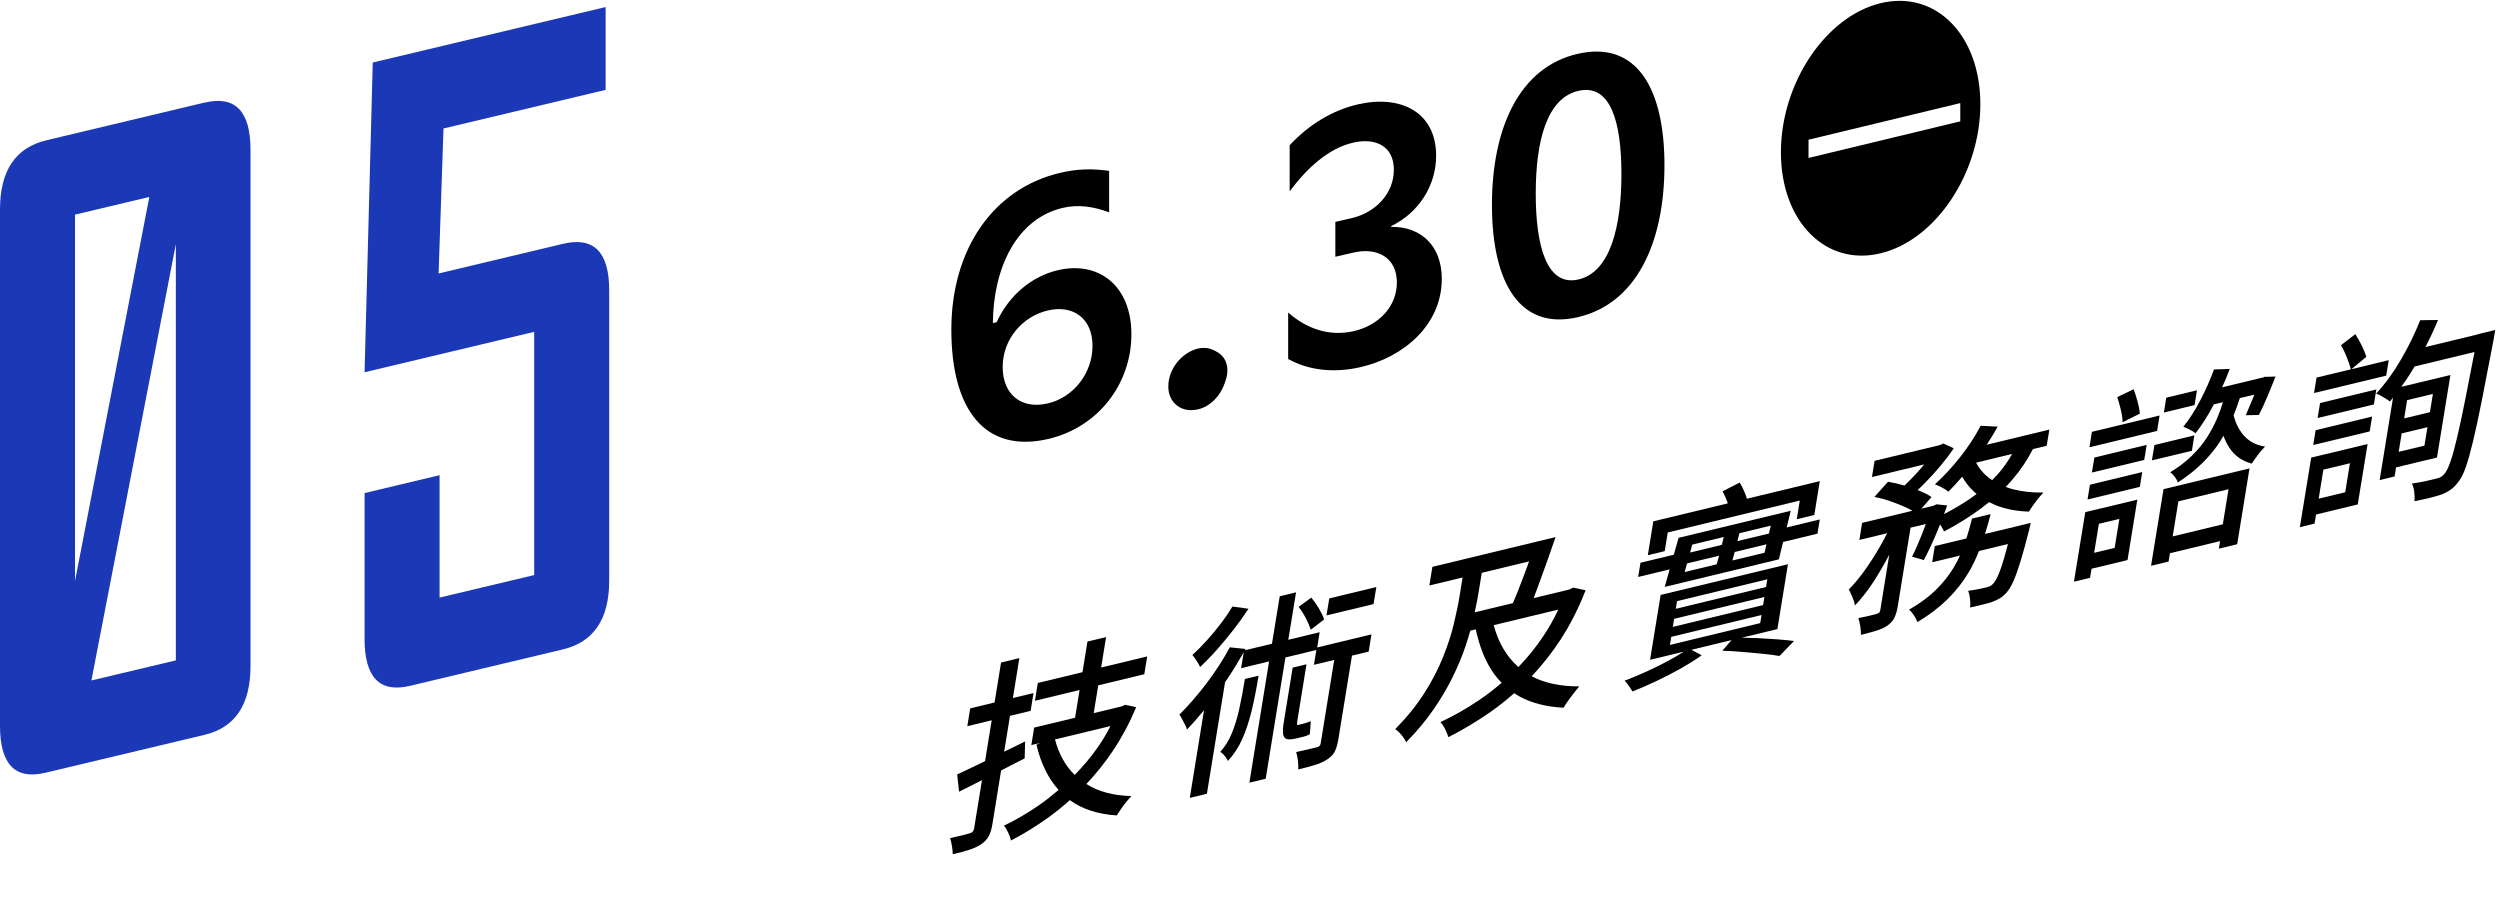 <svg width="355" height="130" viewBox="0 0 355 130" fill="none" xmlns="http://www.w3.org/2000/svg">
<path d="M145.5 107.67L145.57 105.28C144.59 105.75 143.6 106.24 142.59 106.74L143.42 101.65L146.35 100.94L146.76 98.41L143.83 99.12L144.75 93.45L142.15 94.08L141.23 99.75L137.77 100.59L137.36 103.12L140.82 102.28L139.88 108.08C139.49 108.27 139.1 108.46 138.73 108.64C137.67 109.14 136.74 109.59 135.92 109.97L136.19 112.42C137.19 111.92 138.28 111.37 139.44 110.78L138.32 117.66C138.26 118.03 138.05 118.25 137.7 118.33C137.51 118.39 137.15 118.49 136.62 118.62C136.09 118.75 135.52 118.88 134.91 119.01C135.02 119.33 135.11 119.71 135.18 120.15C135.25 120.59 135.29 120.97 135.29 121.3C136.25 121.09 137.07 120.87 137.73 120.64C138.39 120.42 138.95 120.15 139.39 119.84C139.83 119.53 140.17 119.16 140.4 118.74C140.63 118.32 140.8 117.75 140.92 117.04L142.16 109.4C143.28 108.83 144.4 108.26 145.5 107.69V107.67Z" fill="black"/>
<path d="M157.05 90.47L154.42 91.1L153.71 95.45L147.37 96.98L146.96 99.51L153.3 97.98L152.66 101.92L146.85 103.32L146.45 105.8L147.68 105.5L147.18 105.76C147.79 108.38 148.84 110.52 150.32 112.17C149.42 112.94 148.49 113.68 147.52 114.35C145.9 115.47 144.24 116.44 142.55 117.25C142.69 117.38 142.83 117.58 142.96 117.84C143.1 118.1 143.22 118.36 143.33 118.62C143.44 118.88 143.51 119.12 143.55 119.36C145.41 118.4 147.2 117.28 148.94 116.03C149.97 115.28 150.96 114.48 151.92 113.62C153.66 114.89 155.87 115.62 158.58 115.79C158.75 115.53 158.95 115.23 159.18 114.88C159.41 114.53 159.67 114.2 159.94 113.87C160.21 113.54 160.45 113.26 160.66 113.04C158.1 112.98 155.97 112.41 154.26 111.33C155.63 109.88 156.9 108.31 158.04 106.6C159.3 104.72 160.4 102.66 161.34 100.42L159.76 100.08L159.27 100.31L158.8 100.42L155.31 101.26L155.95 97.32L162.49 95.74L162.9 93.21L156.36 94.79L157.07 90.44L157.05 90.47ZM152.6 110.04C151.26 108.71 150.34 107.03 149.81 105L157.69 103.1C157.16 104.13 156.57 105.13 155.9 106.09C154.92 107.51 153.8 108.81 152.61 110.04H152.6Z" fill="black"/>
<path d="M170.11 94.15C170.24 94.36 170.34 94.55 170.42 94.71C171.22 93.96 172.03 93.13 172.85 92.2C173.67 91.27 174.47 90.31 175.24 89.31C176.01 88.31 176.69 87.36 177.29 86.44L175 86.13C174.58 86.84 174.06 87.61 173.43 88.45C172.8 89.28 172.13 90.09 171.42 90.88C170.71 91.67 170.01 92.38 169.32 93.01C169.44 93.15 169.57 93.32 169.71 93.52C169.85 93.73 169.98 93.93 170.11 94.14V94.15Z" fill="black"/>
<path d="M184.48 104.76C184.64 104.72 184.77 104.69 184.89 104.66C185.09 104.61 185.29 104.55 185.48 104.49C185.67 104.43 185.84 104.35 186 104.25C186.02 104.04 186.04 103.74 186.07 103.35C186.1 102.96 186.11 102.64 186.12 102.4C185.98 102.47 185.83 102.53 185.66 102.59C185.49 102.65 185.34 102.7 185.21 102.73C185.12 102.75 184.98 102.79 184.79 102.83C184.6 102.87 184.46 102.91 184.34 102.94C184.23 102.97 184.17 102.92 184.18 102.79C184.18 102.66 184.21 102.41 184.27 102.05L185.52 94.33L183.56 94.8L182.31 102.46C182.19 103.19 182.15 103.76 182.19 104.16C182.23 104.57 182.4 104.82 182.68 104.93C182.97 105.03 183.43 105.01 184.06 104.86C184.17 104.83 184.31 104.8 184.47 104.76H184.48Z" fill="black"/>
<path d="M187.38 89.78L182.94 90.85L184.04 84.11L181.72 84.67L180.62 91.41L176.76 92.34C176.8 92.28 176.84 92.21 176.87 92.15L174.63 91.92C173.71 93.64 172.61 95.34 171.33 97.03C170.05 98.72 168.76 100.2 167.47 101.48C167.59 101.64 167.72 101.85 167.86 102.12C168 102.39 168.14 102.66 168.28 102.92C168.42 103.18 168.5 103.41 168.54 103.6C169.35 102.77 170.16 101.84 170.97 100.85L168.95 113.3L171.38 112.71L173.96 96.86C174.1 96.65 174.26 96.44 174.4 96.23C175.21 95.01 175.94 93.8 176.61 92.61L176.24 94.88L180.21 93.92L177.41 111.14L179.73 110.58L182.53 93.36L186.92 92.3L186.58 94.4L189.46 93.71L187.54 105.54C187.51 105.71 187.46 105.84 187.38 105.92C187.3 106 187.17 106.07 186.99 106.11C186.78 106.16 186.4 106.25 185.84 106.39C185.28 106.53 184.69 106.66 184.06 106.79C184.16 107.13 184.25 107.54 184.3 108C184.36 108.47 184.37 108.89 184.35 109.26C185.32 109.03 186.14 108.81 186.81 108.6C187.48 108.39 188.06 108.12 188.54 107.78C189.02 107.46 189.37 107.08 189.57 106.65C189.78 106.21 189.93 105.65 190.05 104.96L191.98 93.1L194.35 92.53L194.75 90.08L187.04 91.94L187.39 89.78H187.38Z" fill="black"/>
<path d="M188.36 87.39L195.04 85.78L195.44 83.36L188.76 84.97L188.36 87.39Z" fill="black"/>
<path d="M186.13 89.42L188.03 87.96C187.89 87.52 187.64 87 187.29 86.41C186.94 85.82 186.57 85.31 186.2 84.86L184.4 86.18C184.77 86.64 185.12 87.19 185.44 87.81C185.76 88.43 185.99 88.97 186.13 89.41V89.42Z" fill="black"/>
<path d="M178.71 95.95L176.78 96.41C176.51 98.06 176.23 99.52 175.95 100.79C175.66 102.06 175.31 103.18 174.91 104.15C174.5 105.13 173.96 106 173.28 106.77C173.49 106.88 173.7 107.07 173.91 107.34C174.12 107.6 174.27 107.84 174.36 108.06C175.21 107.14 175.89 106.09 176.41 104.92C176.93 103.75 177.37 102.42 177.73 100.94C178.09 99.45 178.42 97.79 178.72 95.94L178.71 95.95Z" fill="black"/>
<path d="M225.16 83.82L223.4 83.44L222.85 83.71L217.78 84.93C217.98 84.4 218.19 83.85 218.41 83.24C218.83 82.12 219.25 80.95 219.68 79.74C220.11 78.53 220.51 77.37 220.89 76.27L218.1 76.94L203.4 80.49L202.97 83.14L207.69 82L207.29 84.45C207.09 85.7 206.81 87.07 206.45 88.57C206.09 90.07 205.58 91.65 204.91 93.31C204.24 94.98 203.37 96.67 202.27 98.4C201.17 100.13 199.79 101.84 198.12 103.54C198.3 103.64 198.49 103.8 198.7 104.02C198.91 104.24 199.1 104.47 199.27 104.71C199.45 104.95 199.58 105.18 199.67 105.4C201.17 103.88 202.46 102.33 203.54 100.77C204.62 99.21 205.53 97.67 206.28 96.14C207.03 94.61 207.65 93.12 208.13 91.67C208.37 90.95 208.59 90.25 208.78 89.56L209.56 89.37C210.03 91.57 210.74 93.47 211.73 95.06C212.17 95.76 212.68 96.39 213.23 96.96C212.21 97.84 211.15 98.66 210.04 99.41C208.27 100.61 206.44 101.65 204.54 102.54C204.69 102.69 204.85 102.88 204.99 103.14C205.14 103.39 205.27 103.65 205.39 103.93C205.51 104.21 205.6 104.46 205.67 104.68C207.76 103.62 209.75 102.42 211.66 101.09C212.82 100.27 213.94 99.38 215.02 98.43C215.28 98.6 215.54 98.78 215.83 98.93C217.53 99.85 219.6 100.37 222.03 100.5C222.2 100.2 222.42 99.86 222.69 99.48C222.96 99.1 223.23 98.74 223.51 98.38C223.79 98.03 224.04 97.72 224.26 97.47C221.57 97.47 219.32 97 217.5 96.03C218.98 94.46 220.35 92.74 221.59 90.84C222.96 88.74 224.15 86.4 225.16 83.81V83.82ZM217.12 79.73C217.05 79.94 216.98 80.14 216.9 80.35C216.46 81.55 216.02 82.73 215.56 83.88C215.31 84.51 215.07 85.09 214.84 85.64L209.41 86.95C209.65 85.84 209.86 84.79 210.01 83.82L210.41 81.34L217.11 79.72L217.12 79.73ZM215.61 94.72C213.92 93.21 212.75 91.23 212.11 88.77L221.28 86.56C220.66 87.87 219.96 89.13 219.16 90.32C218.1 91.91 216.91 93.37 215.61 94.72Z" fill="black"/>
<path d="M254.29 72.53L238.36 76.37L237.68 78.77L232.95 79.91L232.62 81.93L237.09 80.85L236.39 83.34L252.6 79.43L253.2 76.96L258.08 75.78L258.41 73.76L253.71 74.9L254.29 72.52V72.53ZM251.19 75.76L246.71 76.84C246.81 76.46 246.9 76.09 246.99 75.72L251.45 74.64L251.19 75.75V75.76ZM244.77 76.26C244.69 76.62 244.6 76.99 244.5 77.37L239.99 78.46L240.31 77.33L244.78 76.25L244.77 76.26ZM239.56 80.01L244.11 78.91C244 79.34 243.88 79.75 243.77 80.13L239.22 81.23L239.56 80.01ZM246 79.59C246.11 79.21 246.22 78.81 246.33 78.38L250.84 77.29L250.56 78.49L246 79.59Z" fill="black"/>
<path d="M249.34 90.61C248.67 90.58 248 90.57 247.34 90.55L252.39 89.33L253.89 80.12L235.81 84.48L234.31 93.69L239.09 92.54C238.57 92.88 237.96 93.24 237.26 93.63C236.23 94.2 235.14 94.75 234 95.27C232.86 95.79 231.75 96.26 230.69 96.66C230.89 96.85 231.1 97.1 231.31 97.41C231.52 97.72 231.69 97.98 231.81 98.19C232.9 97.76 234.04 97.26 235.23 96.7C236.42 96.13 237.58 95.54 238.69 94.91C239.8 94.28 240.79 93.66 241.64 93.05L240.18 92.27L245.88 90.89L244.57 92.4C245.62 92.44 246.64 92.5 247.64 92.59C248.64 92.67 249.57 92.76 250.44 92.85C251.31 92.94 252.06 93.04 252.69 93.15L254.75 91.02C254.05 90.93 253.23 90.85 252.31 90.78C251.39 90.71 250.39 90.65 249.35 90.6L249.34 90.61ZM238.14 85.36L250.96 82.26L250.78 83.35L237.96 86.45L238.14 85.36ZM237.73 87.87L250.55 84.77L250.36 85.92L237.54 89.02L237.73 87.87ZM237.32 90.43L250.14 87.33L249.95 88.48L237.13 91.58L237.32 90.43Z" fill="black"/>
<path d="M247.75 69.94C247.53 69.4 247.29 68.92 247.03 68.52L244.6 69.77C244.85 70.21 245.08 70.71 245.28 71.27C245.31 71.34 245.32 71.41 245.34 71.48L234.77 74.03L233.99 78.84L236.39 78.26L236.82 75.61L255.57 71.08L255.14 73.73L257.63 73.13L258.41 68.32L248.06 70.82C247.98 70.55 247.88 70.26 247.75 69.94Z" fill="black"/>
<path d="M283.62 60.58L281.25 60.46C280.47 61.96 279.5 63.44 278.34 64.91C277.18 66.38 275.98 67.67 274.75 68.78C274.95 68.84 275.18 68.93 275.42 69.05C275.66 69.17 275.89 69.3 276.12 69.43C276.35 69.57 276.53 69.7 276.68 69.81C277.32 69.17 277.97 68.46 278.63 67.7C279.08 68.47 279.62 69.17 280.26 69.78C280.39 69.91 280.54 70.02 280.68 70.14C280.36 70.38 280.04 70.62 279.7 70.85C278.57 71.62 277.35 72.33 276.05 73C276.2 72.59 276.36 72.18 276.5 71.77L274.97 71.61L274.59 71.81L274.51 71.83L272.84 72.23L274.28 70.58C273.85 70.28 273.28 69.99 272.58 69.7C272.49 69.66 272.39 69.63 272.3 69.59C272.66 69.26 273.01 68.92 273.37 68.55C274.14 67.77 274.88 66.96 275.59 66.1C276.3 65.25 276.92 64.43 277.44 63.66L275.94 62.97L275.5 63.19L266.19 65.44L265.82 67.74L273.24 65.95C272.71 66.59 272.15 67.23 271.54 67.85C271.17 68.24 270.8 68.6 270.43 68.95C270.41 68.95 270.38 68.93 270.36 68.93C269.58 68.7 268.83 68.53 268.1 68.41L266.17 70.56C266.9 70.7 267.65 70.9 268.42 71.17C269.19 71.44 269.91 71.72 270.59 72.03C270.96 72.2 271.27 72.36 271.56 72.53L264.42 74.25L264.03 76.67L267.97 75.72C267.69 76.29 267.38 76.87 267.04 77.46C266.36 78.66 265.64 79.79 264.87 80.88C264.1 81.96 263.33 82.9 262.53 83.7C262.69 84.01 262.87 84.38 263.05 84.81C263.23 85.24 263.35 85.63 263.4 85.98C264.3 85.04 265.18 83.92 266.03 82.62C266.82 81.4 267.57 80.11 268.28 78.75L267 86.63C266.97 86.8 266.92 86.92 266.85 86.98C266.78 87.04 266.66 87.11 266.49 87.17C266.3 87.23 265.96 87.32 265.48 87.43C265 87.54 264.47 87.65 263.89 87.77C264 88.1 264.09 88.48 264.16 88.94C264.23 89.39 264.26 89.8 264.26 90.15C265.12 89.94 265.85 89.74 266.47 89.55C267.08 89.36 267.6 89.12 268.02 88.83C268.48 88.5 268.82 88.12 269.02 87.69C269.22 87.26 269.38 86.73 269.48 86.1L271.3 74.93L273.46 74.41C273.29 74.88 273.12 75.36 272.92 75.85C272.43 77.1 271.96 78.17 271.51 79.05L273.18 79.53C273.74 78.49 274.32 77.27 274.92 75.86C275.12 75.39 275.3 74.94 275.48 74.48C275.56 74.6 275.65 74.72 275.73 74.85C275.88 75.09 275.98 75.3 276.05 75.47C277.95 74.48 279.71 73.38 281.34 72.17C281.72 71.89 282.09 71.6 282.46 71.3C282.85 71.5 283.25 71.69 283.68 71.85C285 72.33 286.48 72.6 288.11 72.65C288.28 72.37 288.48 72.06 288.72 71.73C288.95 71.4 289.2 71.07 289.46 70.75C289.72 70.43 289.95 70.16 290.17 69.94C288.59 69.97 287.14 69.81 285.83 69.47C285.47 69.38 285.13 69.27 284.81 69.14C285.14 68.8 285.45 68.46 285.76 68.1C286.88 66.81 287.85 65.36 288.68 63.77L290.63 63.3L291.01 61L282.11 63.15C282.67 62.3 283.2 61.45 283.67 60.59L283.62 60.58ZM283.64 67.39C283.4 67.66 283.14 67.92 282.89 68.18C282.74 68.08 282.58 67.98 282.44 67.87C281.65 67.27 281.05 66.54 280.6 65.7L285.72 64.46C285.14 65.5 284.46 66.47 283.65 67.38L283.64 67.39Z" fill="black"/>
<path d="M286.53 74.7L281.87 75.82C282.16 74.9 282.43 73.97 282.67 73L280.02 73.64C279.79 74.61 279.52 75.54 279.23 76.46L274.74 77.54L274.37 79.84L278.32 78.89C278.05 79.48 277.74 80.07 277.4 80.63C276.75 81.71 275.92 82.75 274.91 83.75C273.9 84.75 272.62 85.69 271.08 86.58C271.32 86.76 271.55 87.03 271.78 87.38C272.01 87.73 272.17 88.05 272.27 88.34C274 87.3 275.44 86.19 276.61 85.03C277.77 83.86 278.74 82.64 279.5 81.36C280.1 80.36 280.59 79.31 281.02 78.24L285.13 77.25C284.93 78.01 284.75 78.69 284.58 79.26C284.28 80.29 284 81.09 283.75 81.66C283.5 82.23 283.26 82.63 283.04 82.87C282.89 83.04 282.74 83.16 282.59 83.23C282.44 83.3 282.26 83.36 282.04 83.42C281.82 83.47 281.47 83.55 281 83.64C280.53 83.74 280.02 83.82 279.47 83.9C279.6 84.2 279.69 84.57 279.74 85.02C279.79 85.47 279.8 85.88 279.75 86.26C280.4 86.12 281 85.99 281.55 85.85C282.1 85.72 282.54 85.59 282.89 85.47C283.29 85.32 283.65 85.15 283.97 84.96C284.29 84.77 284.61 84.5 284.93 84.15C285.26 83.77 285.58 83.25 285.89 82.56C286.2 81.88 286.53 80.95 286.89 79.79C287.25 78.63 287.65 77.16 288.1 75.39C288.15 75.19 288.24 74.81 288.37 74.25L286.55 74.69L286.53 74.7Z" fill="black"/>
<path d="M305.57 65.37L311.25 64.01L311.6 61.82L305.93 63.19L305.57 65.37Z" fill="black"/>
<path d="M298.4 72.17L296.11 72.72L294.5 82.6L296.79 82.05L297 80.76L302.11 79.53L303.5 70.95L298.39 72.18L298.4 72.17ZM300.95 73.68L300.28 77.8L297.37 78.5L298.04 74.38L300.95 73.68Z" fill="black"/>
<path d="M305.45 80.34L307.94 79.74L308.13 78.56L315.25 76.84L315.08 77.91L317.68 77.28L319.43 66.51L307.22 69.46L305.45 80.34ZM316.45 69.47L315.64 74.45L308.52 76.17L309.33 71.19L316.45 69.47Z" fill="black"/>
<path d="M306.66 59L297.05 61.32L296.7 63.51L306.31 61.19L306.66 59Z" fill="black"/>
<path d="M297.05 67.1L304.48 65.31L304.83 63.17L297.4 64.97L297.05 67.1Z" fill="black"/>
<path d="M321.23 53.63L321.05 53.67L315.54 55C315.93 54.13 316.3 53.26 316.63 52.39L314.39 52.46C313.85 53.92 313.21 55.37 312.46 56.81C311.72 58.25 310.91 59.51 310.03 60.59C310.2 60.66 310.39 60.75 310.62 60.85C310.84 60.95 311.06 61.07 311.28 61.19C311.49 61.31 311.65 61.43 311.76 61.53C312.67 60.37 313.54 59 314.37 57.42L315.66 57.11C315.43 57.87 315.16 58.63 314.83 59.4C314.44 60.31 313.96 61.21 313.4 62.1C312.84 62.98 312.13 63.85 311.27 64.69C310.42 65.53 309.39 66.32 308.17 67.06C308.38 67.19 308.59 67.41 308.81 67.69C309.02 67.98 309.17 68.25 309.25 68.51C310.61 67.63 311.78 66.7 312.76 65.73C313.74 64.76 314.57 63.74 315.25 62.69C315.42 62.42 315.57 62.15 315.73 61.88C315.95 62.48 316.22 63.04 316.55 63.55C317.31 64.72 318.38 65.48 319.75 65.83C319.99 65.46 320.29 65.04 320.65 64.56C321.01 64.08 321.35 63.7 321.64 63.41C320.35 63.22 319.31 62.67 318.54 61.75C317.89 60.97 317.44 60.04 317.17 58.97C317.5 58.16 317.8 57.35 318.06 56.53L320.11 56.04C320.03 56.24 319.96 56.43 319.88 56.63C319.51 57.54 319.18 58.32 318.9 58.96L320.76 58.93C321.12 58.23 321.52 57.38 321.94 56.38C322.36 55.37 322.76 54.4 323.12 53.47L321.58 53.51L321.21 53.66L321.23 53.63Z" fill="black"/>
<path d="M311.97 55.42L307.61 56.47L307.27 58.58L311.63 57.52L311.97 55.42Z" fill="black"/>
<path d="M301.41 59.96L303.87 58.73C303.82 58.24 303.71 57.68 303.54 57.04C303.37 56.4 303.18 55.81 302.98 55.27L300.65 56.39C300.83 56.92 301 57.52 301.16 58.19C301.32 58.86 301.4 59.45 301.41 59.97V59.96Z" fill="black"/>
<path d="M296.43 70.93L303.86 69.13L304.2 67.03L296.77 68.83L296.43 70.93Z" fill="black"/>
<path d="M339.21 51.14L333.89 52.43L336.02 50.67C335.88 50.21 335.66 49.67 335.37 49.07C335.07 48.47 334.77 47.93 334.45 47.45L332.42 49.02C332.71 49.52 333 50.1 333.26 50.77C333.52 51.42 333.71 51.98 333.83 52.44L328.95 53.62L328.59 55.81L338.84 53.34L339.2 51.15L339.21 51.14Z" fill="black"/>
<path d="M328.48 63.19L336.5 61.26L336.84 59.15L328.82 61.09L328.48 63.19Z" fill="black"/>
<path d="M330.28 64.47L328.19 64.98L326.58 74.86L328.67 74.35L328.88 73.06L334.8 71.63L336.2 63.05L330.28 64.48V64.47ZM333.69 65.78L333.02 69.9L329.25 70.81L329.92 66.69L333.69 65.78Z" fill="black"/>
<path d="M351.86 47.48L344.41 49.28C345.07 48.01 345.67 46.73 346.2 45.44L343.67 45.47C342.91 47.37 342 49.24 340.92 51.09C339.84 52.94 338.67 54.54 337.41 55.89C337.62 55.95 337.84 56.05 338.09 56.2C338.34 56.34 338.58 56.49 338.82 56.63C339.07 56.77 339.25 56.91 339.37 57.02C339.52 56.85 339.66 56.65 339.81 56.47L337.91 68.17L340.03 67.66L340.24 66.37L346.05 64.97L347.96 53.25L341.81 54.73L340.98 54.93C341.27 54.52 341.57 54.11 341.86 53.67C342.2 53.14 342.54 52.6 342.87 52.04L351.38 49.98C350.91 52.42 350.5 54.57 350.13 56.41C349.68 58.7 349.27 60.6 348.92 62.08C348.57 63.57 348.26 64.72 347.97 65.53C347.69 66.34 347.42 66.9 347.18 67.2C347 67.43 346.82 67.6 346.66 67.7C346.49 67.81 346.28 67.89 346.01 67.95C345.71 68.02 345.24 68.13 344.6 68.28C343.96 68.43 343.25 68.55 342.48 68.67C342.66 69 342.78 69.4 342.83 69.88C342.89 70.36 342.89 70.8 342.85 71.17C343.57 71.03 344.28 70.88 344.98 70.71C345.68 70.54 346.27 70.37 346.74 70.2C347.22 70.01 347.65 69.78 348.03 69.51C348.41 69.24 348.8 68.83 349.2 68.27C349.52 67.86 349.83 67.22 350.14 66.34C350.45 65.46 350.79 64.26 351.16 62.72C351.53 61.18 351.95 59.23 352.42 56.87C352.89 54.51 353.45 51.61 354.1 48.19C354.12 48.07 354.15 47.91 354.18 47.7C354.22 47.49 354.26 47.21 354.32 46.86L351.83 47.46L351.86 47.48ZM340.61 64.16L341.04 61.54L344.7 60.66L344.27 63.28L340.61 64.16ZM345.05 58.53L341.39 59.41L341.81 56.82L345.47 55.94L345.05 58.53Z" fill="black"/>
<path d="M329.45 57.23L329.1 59.36L337.09 57.43L337.44 55.3L329.45 57.23Z" fill="black"/>
<path d="M170.05 49.51C167.74 50.12 165.9 52.42 165.9 54.88C165.9 57.19 167.74 58.65 170.05 58.14C172.27 57.71 174.2 55.18 174.11 52.9C174.06 50.45 172.27 48.98 170.05 49.51Z" fill="black"/>
<path d="M267.05 0.45C259.23 2.34 252.89 11.82 252.89 21.63C252.89 31.44 259.23 37.86 267.05 35.97C274.87 34.08 281.21 24.6 281.21 14.79C281.21 4.98 274.87 -1.44 267.05 0.45ZM256.81 22.43V19.84L278.36 14.64V17.23L256.81 22.43Z" fill="black"/>
<path d="M86.506 82.444C86.506 87.917 84.31 91.174 79.928 92.213L58.207 97.393C53.915 98.413 51.769 96.196 51.769 90.722V70.016L62.42 67.475V84.857L75.854 81.659V47.122L51.769 52.86L52.931 8.877L85.999 1V12.761L62.977 18.244L62.281 38.833L79.928 34.625C84.31 33.576 86.506 35.773 86.506 41.207V82.454V82.444Z" fill="#1B38B6"/>
<path d="M29.044 14.566L6.578 19.921C2.196 20.971 0 24.237 0 29.75V103.062C0 108.536 2.146 110.752 6.439 109.732L29.044 104.347C33.396 103.307 35.572 100.06 35.572 94.587V21.275C35.572 15.772 33.396 13.536 29.044 14.575V14.566ZM21.204 27.965L10.652 82.503V30.476L21.204 27.965ZM12.977 96.637L24.97 34.664V93.773L12.977 96.627V96.637Z" fill="#1B38B6"/>
<path d="M150.956 29.508C144.363 31.024 141.04 38.058 140.987 45.88L141.523 45.757C143.291 41.885 146.561 39.209 150.26 38.358C156.048 37.027 160.658 40.587 160.658 47.462C160.658 54.557 155.888 60.714 148.812 62.341C139.968 64.375 135.09 58.346 135.09 46.796C135.09 35.411 141.04 26.728 150.635 24.522C152.94 23.992 154.976 23.908 157.496 24.264V30.149C155.298 29.334 153.154 29.003 150.956 29.508ZM142.38 52.105C142.38 56.065 145.06 58.144 148.759 57.293C152.404 56.455 155.137 53.021 155.137 49.116C155.137 45.211 152.404 43.255 148.812 44.081C145.221 44.907 142.38 48.145 142.38 52.105ZM167.213 54.205C167.213 52.225 168.768 50.217 170.751 49.761C172.681 49.317 174.289 50.598 174.289 52.578C174.289 54.613 172.734 56.565 170.751 57.021C168.768 57.477 167.213 56.24 167.213 54.205ZM198.356 40.113C198.356 36.648 195.676 35.065 192.192 35.866L189.619 36.458V31.508L191.924 30.977C195.247 30.213 197.927 27.562 197.927 24.097C197.927 20.852 195.461 19.494 192.138 20.258C188.707 21.047 185.652 23.785 183.133 27.169V20.624C185.92 17.618 189.297 15.631 192.835 14.818C198.892 13.425 203.93 15.897 203.93 22.112C203.93 26.347 201.465 30.214 197.552 32.103V32.213C201.84 32.162 204.734 34.962 204.734 39.582C204.734 46.182 199.267 50.739 193.21 52.132C189.565 52.97 185.92 52.653 182.919 50.978V44.378C185.545 46.689 188.761 47.82 192.245 47.019C195.783 46.205 198.356 43.523 198.356 40.113ZM224.024 7.646C232.386 5.723 236.353 12.511 236.353 23.456C236.353 34.456 232.386 43.123 224.024 45.046C215.77 46.944 211.857 40.089 211.857 29.089C211.857 18.144 215.77 9.544 224.024 7.646ZM224.132 12.901C219.629 13.937 218.075 20.069 218.075 27.494C218.075 34.919 219.629 40.722 224.132 39.686C228.688 38.639 230.242 32.121 230.242 24.696C230.242 17.271 228.688 11.854 224.132 12.901Z" fill="black"/>
</svg>
